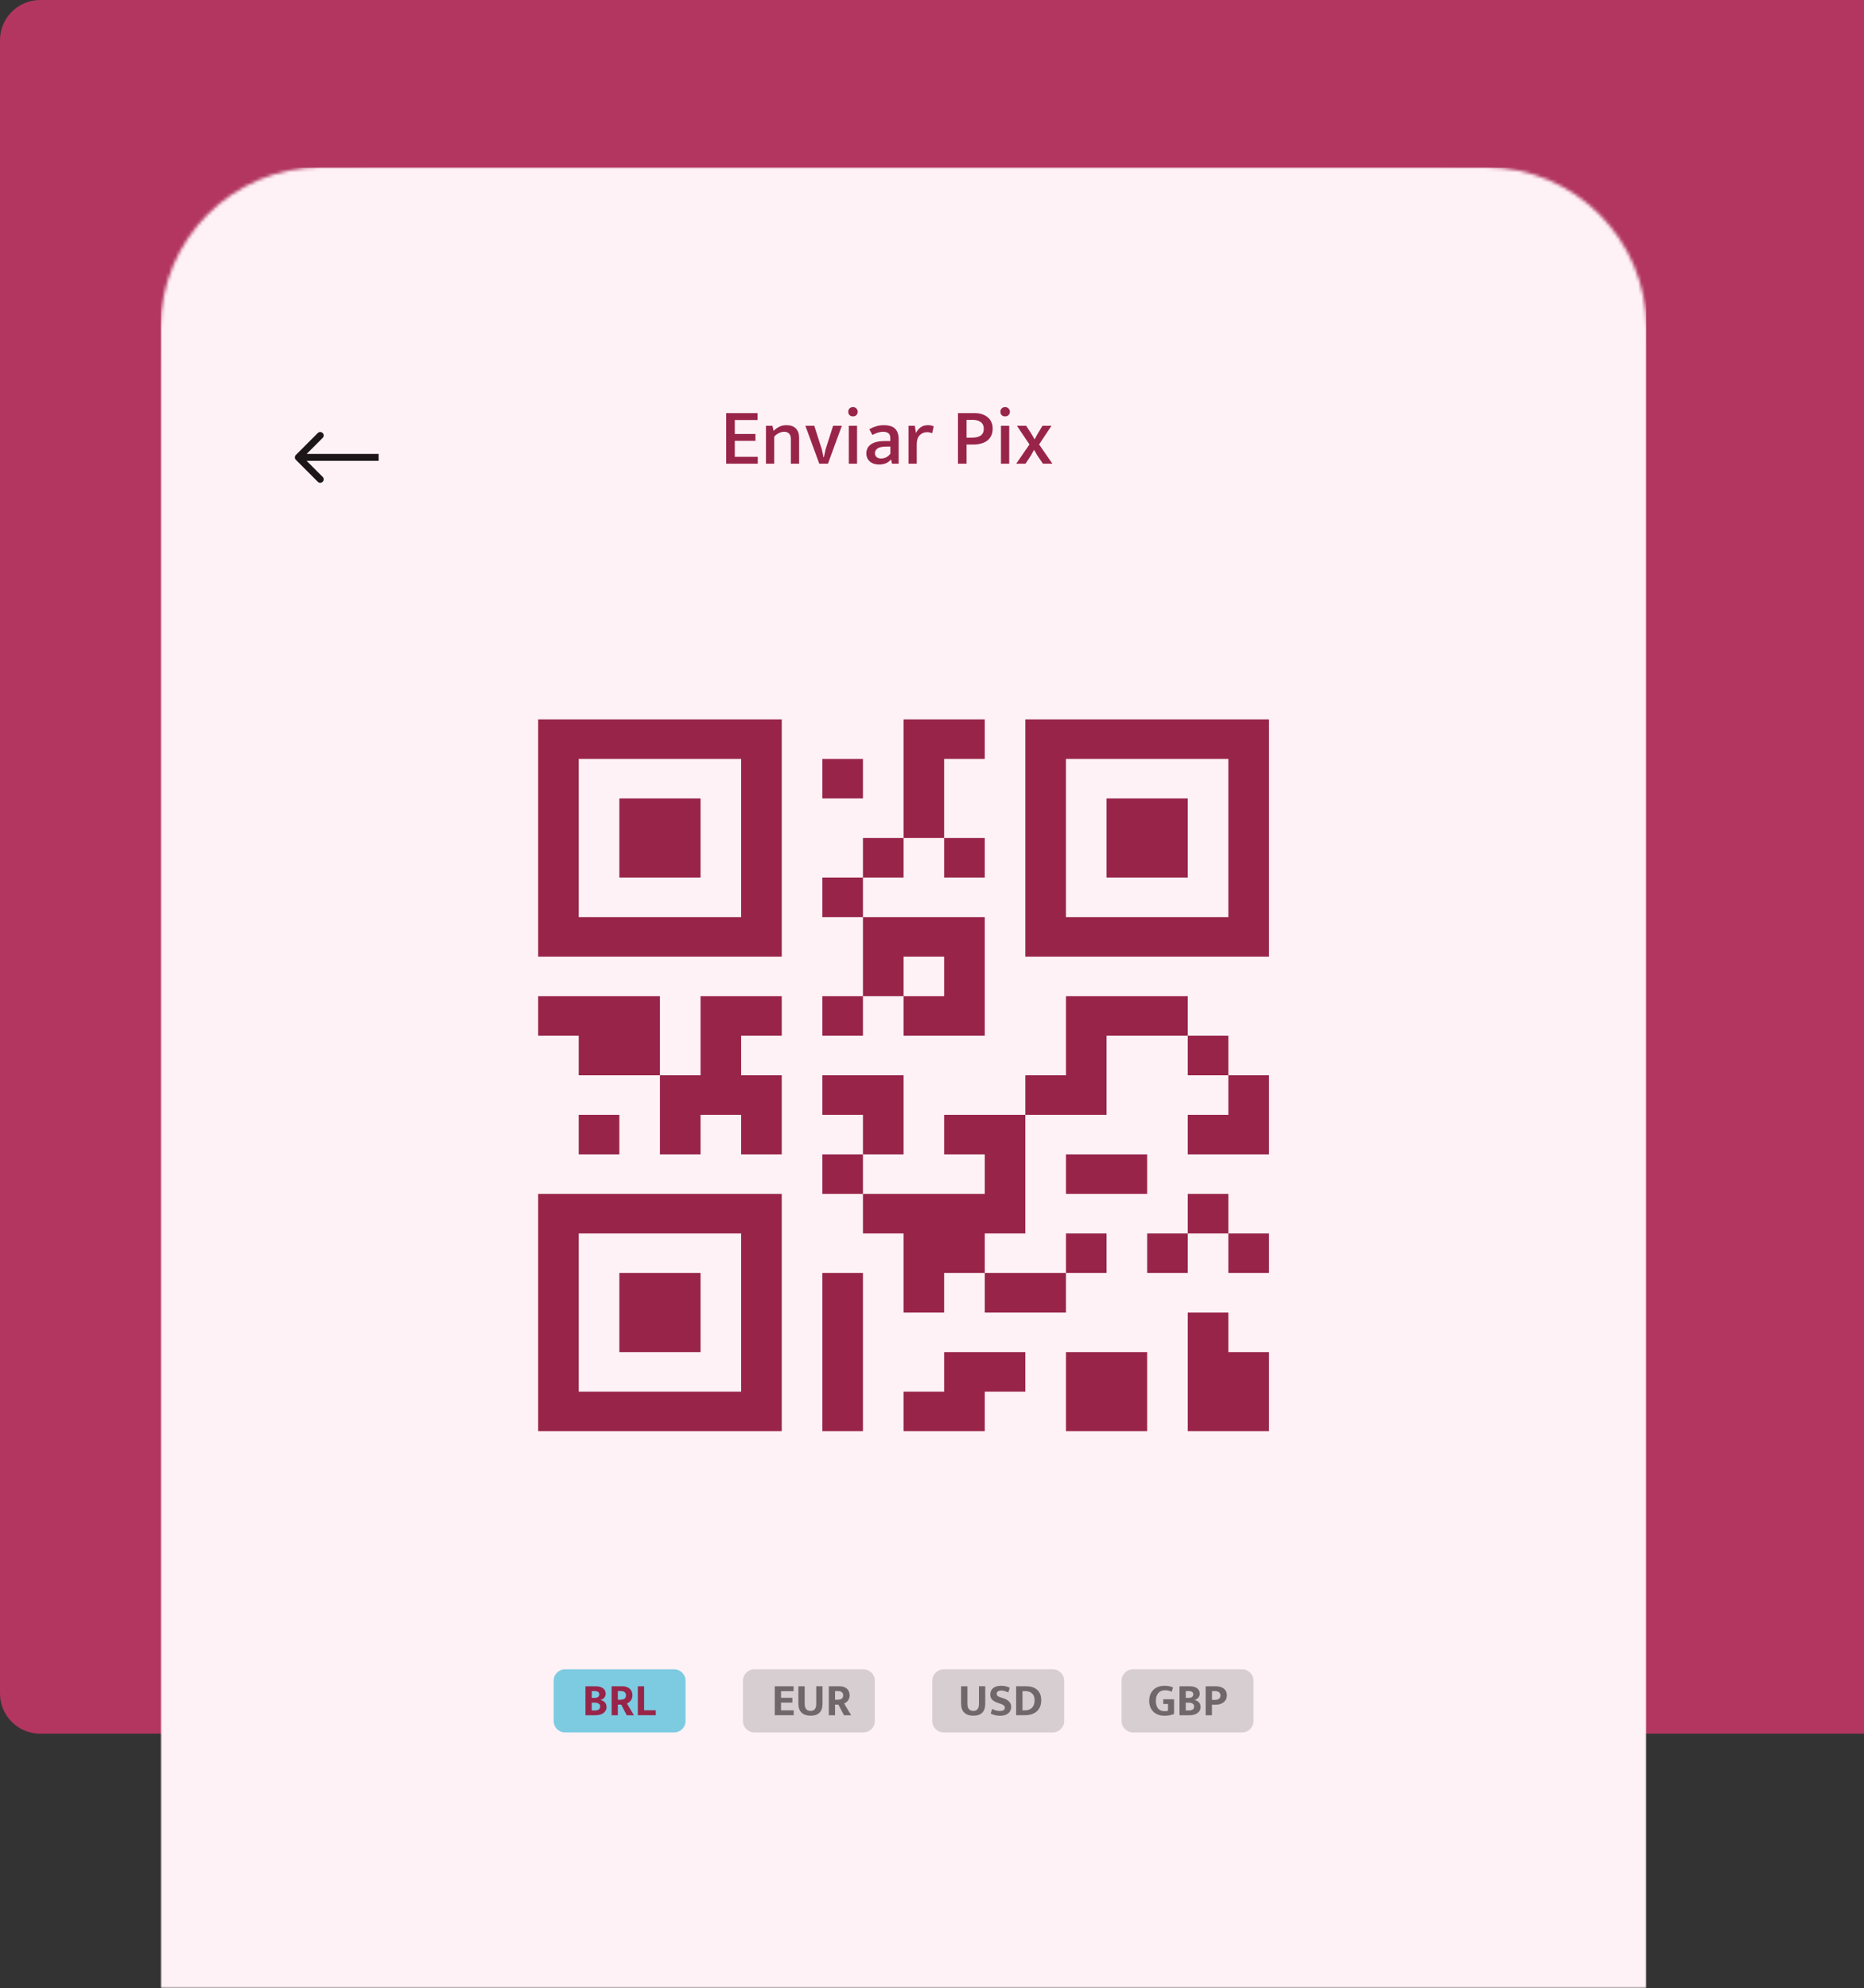 <?xml version="1.0" encoding="UTF-8"?> <svg xmlns="http://www.w3.org/2000/svg" width="557" height="594" viewBox="0 0 557 594" fill="none"><rect x="0" y="0" width="557" height="594" fill="#333333" stroke="none"/><path d="M0 12C0 5.373 5.373 0 12 0H719V518H12C5.373 518 0 512.627 0 506V12Z" fill="#B23660"></path><g clip-path="url(#clip0_9081_14946)"><mask id="mask0_9081_14946" style="mask-type:luminance" maskUnits="userSpaceOnUse" x="48" y="50" width="444" height="544"><path d="M48 98.05C48 71.511 69.489 50 96 50H444C470.511 50 492 71.511 492 98.05V594H48V98.05Z" fill="white"></path></mask><g mask="url(#mask0_9081_14946)"><path d="M48 98.05C48 71.511 69.489 50 96 50H444C470.511 50 492 71.511 492 98.05V594H48V98.05Z" fill="white"></path><path d="M48 501.7V113.306C48 107.403 48 101.5 49.329 95.597C54.754 70.85 75.394 53.518 98.031 50.764C101.837 50.292 105.643 50 109.449 50H430.766C443.134 50 454.74 52.377 465.197 59.138C480.891 69.323 489.831 83.79 491.829 102.452C492.206 106.073 492.309 109.686 492.309 113.212V891.244C492.309 897.619 492.12 903.908 490.594 910.189C484.414 935.613 462.917 953.409 436.851 954.748C434.571 954.842 432.189 954.842 429.909 954.842H110.4C101.837 954.842 93.471 953.984 85.474 950.938C63.694 942.752 48.849 922.09 48.094 898.863C48 895.439 48 892.102 48 888.678V501.709V501.7Z" fill="white"></path><path d="M527.451 37.507H11.769V973.41H527.451V37.507Z" fill="#FFF2F7"></path><path d="M88.414 135.933C88.012 136.336 88.012 136.989 88.414 137.392L94.963 143.947C95.366 144.351 96.017 144.351 96.42 143.947C96.823 143.544 96.823 142.892 96.42 142.489L90.6 136.662L96.42 130.836C96.823 130.433 96.823 129.781 96.42 129.378C96.017 128.974 95.366 128.974 94.963 129.378L88.414 135.933ZM113.143 135.633H89.143V137.692H113.143V135.633Z" fill="#1D1618"></path><path d="M201.429 498.757H168.857C166.964 498.757 165.429 500.294 165.429 502.189V514.202C165.429 516.097 166.964 517.634 168.857 517.634H201.429C203.322 517.634 204.857 516.097 204.857 514.202V502.189C204.857 500.294 203.322 498.757 201.429 498.757Z" fill="#7DCBE1"></path><path d="M178.029 503.837C178.946 503.837 179.666 504.034 180.197 504.429C180.729 504.823 180.994 505.373 180.994 506.093C180.994 506.359 180.943 506.6 180.84 506.806C180.746 507.011 180.626 507.2 180.471 507.355C180.326 507.501 180.154 507.629 179.966 507.724C179.786 507.827 179.597 507.895 179.4 507.947C179.657 507.99 179.897 508.067 180.111 508.178C180.343 508.281 180.54 508.419 180.703 508.59C180.874 508.762 181.011 508.976 181.097 509.225C181.2 509.465 181.251 509.74 181.251 510.049C181.251 510.409 181.174 510.735 181.02 511.036C180.866 511.327 180.643 511.585 180.351 511.808C180.069 512.031 179.717 512.194 179.306 512.314C178.903 512.434 178.457 512.494 177.96 512.494H174.943V503.845H178.029V503.837ZM176.829 507.295H177.72C178.131 507.295 178.457 507.209 178.697 507.037C178.946 506.857 179.066 506.582 179.066 506.231C179.066 505.913 178.954 505.673 178.723 505.518C178.5 505.355 178.183 505.27 177.763 505.27H176.829V507.303V507.295ZM176.829 511.061H177.72C178.183 511.061 178.569 510.976 178.869 510.804C179.169 510.624 179.323 510.306 179.323 509.869C179.323 509.457 179.16 509.165 178.843 508.994C178.526 508.813 178.131 508.719 177.66 508.719H176.82V511.07L176.829 511.061ZM182.769 503.837H186.043C186.531 503.837 186.951 503.914 187.32 504.06C187.697 504.197 188.006 504.386 188.254 504.635C188.503 504.875 188.683 505.158 188.803 505.484C188.931 505.802 188.991 506.153 188.991 506.531C188.991 506.874 188.94 507.192 188.829 507.466C188.726 507.732 188.597 507.964 188.434 508.17C188.28 508.359 188.1 508.53 187.903 508.667C187.714 508.796 187.526 508.899 187.337 508.985L189.446 512.503H187.294L185.631 509.32H184.629V512.503H182.76V503.854L182.769 503.837ZM184.629 507.861H185.366C185.863 507.861 186.257 507.758 186.574 507.561C186.891 507.363 187.054 507.029 187.054 506.557C187.054 506.145 186.926 505.827 186.669 505.613C186.42 505.381 186.06 505.27 185.571 505.27H184.629V507.861ZM190.603 503.837H192.48V511.001H195.96V512.486H190.594V503.837H190.603Z" fill="#982549"></path><path d="M258 498.757H225.429C223.535 498.757 222 500.294 222 502.189V514.202C222 516.097 223.535 517.634 225.429 517.634H258C259.894 517.634 261.429 516.097 261.429 514.202V502.189C261.429 500.294 259.894 498.757 258 498.757Z" fill="#D7CED1"></path><path d="M231.514 503.837H237.137V505.295H233.391V507.269H236.777V508.71H233.391V511.027H237.18V512.486H231.514V503.837ZM238.577 503.837H240.454V509.011C240.454 509.723 240.6 510.272 240.883 510.641C241.174 511.01 241.62 511.19 242.228 511.19C242.837 511.19 243.248 511.001 243.514 510.624C243.78 510.246 243.908 509.766 243.908 509.165V503.828H245.786V509.028C245.786 510.238 245.486 511.139 244.877 511.731C244.286 512.323 243.394 512.623 242.22 512.623C241.046 512.623 240.197 512.323 239.546 511.731C238.894 511.139 238.568 510.212 238.568 508.959V503.828L238.577 503.837ZM247.671 503.837H250.946C251.434 503.837 251.854 503.914 252.223 504.06C252.6 504.197 252.908 504.386 253.157 504.635C253.406 504.875 253.586 505.158 253.706 505.484C253.834 505.802 253.894 506.153 253.894 506.531C253.894 506.874 253.843 507.192 253.731 507.466C253.628 507.732 253.5 507.964 253.337 508.17C253.183 508.359 253.003 508.53 252.806 508.668C252.617 508.796 252.428 508.899 252.24 508.985L254.348 512.503H252.197L250.534 509.32H249.531V512.503H247.663V503.854L247.671 503.837ZM249.531 507.861H250.268C250.766 507.861 251.16 507.758 251.477 507.561C251.794 507.363 251.957 507.029 251.957 506.557C251.957 506.145 251.828 505.827 251.571 505.613C251.323 505.381 250.963 505.27 250.474 505.27H249.531V507.861Z" fill="#70676A"></path><path d="M314.571 498.757H282C280.106 498.757 278.571 500.294 278.571 502.189V514.202C278.571 516.097 280.106 517.634 282 517.634H314.571C316.465 517.634 318 516.097 318 514.202V502.189C318 500.294 316.465 498.757 314.571 498.757Z" fill="#D7CED1"></path><path d="M287.203 503.837H289.08V509.011C289.08 509.723 289.217 510.272 289.509 510.641C289.8 511.01 290.246 511.19 290.854 511.19C291.463 511.19 291.883 511.001 292.14 510.624C292.406 510.246 292.534 509.766 292.534 509.165V503.828H294.411V509.028C294.411 510.238 294.111 511.139 293.503 511.731C292.911 512.323 292.02 512.623 290.846 512.623C289.671 512.623 288.823 512.323 288.171 511.731C287.52 511.139 287.194 510.212 287.194 508.959V503.828L287.203 503.837ZM299.1 503.682C299.657 503.682 300.154 503.734 300.583 503.845C301.011 503.957 301.397 504.094 301.731 504.274L301.303 505.673C300.926 505.493 300.566 505.355 300.223 505.261C299.88 505.158 299.537 505.107 299.211 505.107C298.774 505.107 298.431 505.192 298.183 505.364C297.943 505.536 297.823 505.776 297.823 506.068C297.823 506.359 297.926 506.6 298.14 506.754C298.354 506.909 298.689 507.063 299.151 507.209L299.974 507.466C300.66 507.698 301.191 508.024 301.577 508.444C301.971 508.865 302.169 509.38 302.169 509.997C302.169 510.366 302.1 510.71 301.963 511.027C301.826 511.345 301.62 511.628 301.346 511.868C301.071 512.108 300.729 512.297 300.317 512.434C299.906 512.572 299.426 512.64 298.877 512.64C297.84 512.64 296.897 512.434 296.04 512.005L296.469 510.607C296.863 510.795 297.249 510.95 297.617 511.061C297.994 511.164 298.389 511.216 298.8 511.216C299.289 511.216 299.649 511.13 299.897 510.958C300.146 510.778 300.266 510.521 300.266 510.203C300.266 510.092 300.24 509.989 300.197 509.886C300.163 509.774 300.086 509.68 299.974 509.586C299.863 509.483 299.717 509.388 299.52 509.294C299.34 509.191 299.091 509.097 298.791 509.002L298.063 508.753C297.746 508.642 297.454 508.513 297.189 508.367C296.923 508.221 296.691 508.05 296.503 507.861C296.323 507.672 296.177 507.449 296.066 507.192C295.963 506.926 295.911 506.617 295.911 506.274C295.911 505.896 295.98 505.553 296.117 505.244C296.254 504.926 296.451 504.652 296.717 504.42C296.991 504.188 297.326 504.017 297.72 503.888C298.123 503.759 298.577 503.699 299.091 503.699L299.1 503.682ZM306.669 503.837C307.337 503.837 307.946 503.922 308.494 504.094C309.043 504.266 309.514 504.532 309.909 504.875C310.303 505.227 310.603 505.656 310.817 506.179C311.04 506.694 311.143 507.295 311.143 507.981C311.143 508.77 311.014 509.448 310.757 510.015C310.5 510.572 310.157 511.044 309.711 511.413C309.274 511.782 308.76 512.048 308.16 512.22C307.577 512.391 306.951 512.477 306.291 512.477H303.643V503.828H306.66L306.669 503.837ZM305.529 511.027H306.171C306.557 511.027 306.926 510.984 307.286 510.89C307.654 510.787 307.971 510.624 308.246 510.392C308.52 510.152 308.743 509.843 308.906 509.457C309.069 509.062 309.154 508.573 309.154 507.972C309.154 507.106 308.906 506.437 308.417 505.982C307.92 505.518 307.26 505.278 306.429 505.278H305.537V511.019L305.529 511.027Z" fill="#70676A"></path><path d="M371.143 498.757H338.571C336.678 498.757 335.143 500.294 335.143 502.189V514.202C335.143 516.097 336.678 517.634 338.571 517.634H371.143C373.036 517.634 374.571 516.097 374.571 514.202V502.189C374.571 500.294 373.036 498.757 371.143 498.757Z" fill="#D7CED1"></path><path d="M347.949 503.682C348.489 503.682 348.969 503.725 349.389 503.82C349.809 503.914 350.186 504.034 350.529 504.189L350.134 505.467C349.817 505.313 349.483 505.192 349.149 505.124C348.814 505.047 348.48 505.012 348.146 505.012C347.769 505.012 347.417 505.072 347.074 505.192C346.749 505.313 346.457 505.501 346.209 505.759C345.96 506.016 345.763 506.342 345.617 506.745C345.471 507.14 345.394 507.612 345.394 508.17C345.394 509.165 345.617 509.937 346.054 510.478C346.5 511.01 347.134 511.276 347.957 511.276C348.429 511.276 348.789 511.233 349.029 511.139V509.122H347.606V507.724H350.829V512.1C350.469 512.254 350.057 512.383 349.577 512.486C349.097 512.589 348.557 512.64 347.949 512.64C347.34 512.64 346.706 512.546 346.149 512.349C345.6 512.16 345.12 511.868 344.709 511.499C344.306 511.113 343.989 510.65 343.749 510.1C343.517 509.543 343.406 508.899 343.406 508.178C343.406 507.458 343.517 506.814 343.749 506.256C343.989 505.69 344.306 505.218 344.709 504.841C345.111 504.463 345.583 504.18 346.131 503.991C346.689 503.794 347.289 503.691 347.94 503.691L347.949 503.682ZM355.543 503.837C356.46 503.837 357.18 504.034 357.711 504.429C358.243 504.823 358.509 505.373 358.509 506.093C358.509 506.359 358.457 506.6 358.354 506.806C358.26 507.011 358.14 507.2 357.986 507.355C357.84 507.501 357.669 507.629 357.48 507.724C357.3 507.827 357.111 507.895 356.914 507.947C357.171 507.99 357.411 508.067 357.626 508.178C357.857 508.281 358.054 508.419 358.217 508.59C358.389 508.762 358.526 508.976 358.611 509.225C358.714 509.465 358.766 509.74 358.766 510.049C358.766 510.409 358.689 510.735 358.534 511.036C358.38 511.327 358.157 511.585 357.866 511.808C357.583 512.031 357.231 512.194 356.82 512.314C356.417 512.434 355.971 512.494 355.474 512.494H352.457V503.845H355.543V503.837ZM354.334 507.295H355.226C355.637 507.295 355.963 507.209 356.203 507.037C356.451 506.857 356.571 506.582 356.571 506.231C356.571 505.913 356.46 505.673 356.229 505.518C356.006 505.355 355.689 505.27 355.269 505.27H354.334V507.303V507.295ZM354.334 511.061H355.226C355.689 511.061 356.074 510.976 356.374 510.804C356.674 510.624 356.829 510.306 356.829 509.869C356.829 509.457 356.666 509.165 356.349 508.994C356.031 508.813 355.637 508.719 355.166 508.719H354.326V511.07L354.334 511.061ZM360.274 503.837H363.309C363.814 503.837 364.26 503.897 364.663 504.017C365.074 504.137 365.426 504.309 365.709 504.54C366 504.772 366.223 505.047 366.377 505.381C366.531 505.699 366.609 506.076 366.609 506.497C366.609 506.994 366.514 507.415 366.334 507.775C366.154 508.136 365.897 508.427 365.58 508.667C365.271 508.899 364.903 509.071 364.483 509.191C364.063 509.302 363.617 509.354 363.137 509.354H362.151V512.494H360.274V503.845V503.837ZM362.16 507.904H362.931C363.171 507.904 363.394 507.887 363.6 507.852C363.823 507.809 364.003 507.732 364.166 507.629C364.329 507.518 364.457 507.38 364.551 507.217C364.646 507.046 364.689 506.831 364.689 506.574C364.689 506.128 364.534 505.793 364.234 505.587C363.934 505.373 363.549 505.27 363.086 505.27H362.169V507.904H362.16Z" fill="#70676A"></path></g><path d="M160.808 285.83H233.602V214.936H160.808V285.83ZM172.94 226.752H221.47V274.014H172.94V226.752ZM185.073 238.567H209.337V262.199H185.073V238.567ZM306.397 285.83H379.192V214.936H306.397V285.83ZM318.53 226.752H367.06V274.014H318.53V226.752ZM330.662 238.567H354.927V262.199H330.662V238.567ZM160.808 427.617H233.602V356.723H160.808V427.617ZM172.94 368.539H221.47V415.801H172.94V368.539ZM185.073 380.355H209.337V403.986H185.073V380.355ZM367.06 403.986H379.192V427.617H354.927V392.17H367.06V403.986ZM367.06 368.539H379.192V380.355H367.06V368.539ZM367.06 356.723V368.539H354.927V356.723H367.06ZM245.735 380.355H257.867V427.617H245.735V380.355ZM197.205 297.645V321.277H172.94V309.461H160.808V297.645H197.205ZM245.735 262.199H257.867V274.014H245.735V262.199ZM282.132 226.752V250.383H270V214.936H294.265V226.752H282.132ZM245.735 226.752H257.867V238.567H245.735V226.752ZM367.06 321.277H379.192V344.908H354.927V333.092H367.06V321.277ZM354.927 297.645V309.461H330.662V333.092H306.397V321.277H318.53V297.645H354.927ZM270 344.908H257.867V333.092H245.735V321.277H270V344.908ZM342.795 368.539H354.927V380.355H342.795V368.539ZM367.06 309.461V321.277H354.927V309.461H367.06ZM257.867 344.908V356.723H245.735V344.908H257.867ZM330.662 403.986H342.795V427.617H318.53V403.986H330.662ZM294.265 403.986H306.397V415.801H294.265V427.617H270V415.801H282.132V403.986H294.265ZM294.265 392.17V380.355H318.53V392.17H294.265ZM294.265 333.092H306.397V368.539H294.265V380.355H282.132V392.17H270V368.539H257.867V356.723H294.265V344.908H282.132V333.092H294.265ZM185.073 333.092V344.908H172.94V333.092H185.073ZM330.662 380.355H318.53V368.539H330.662V380.355ZM342.795 356.723H318.53V344.908H342.795V356.723ZM221.47 297.645H233.602V309.461H221.47V321.277H233.602V344.908H221.47V333.092H209.337V344.908H197.205V321.277H209.337V297.645H221.47ZM257.867 297.645V274.014H294.265V309.461H270V297.645H282.132V285.83H270V297.645H257.867ZM257.867 250.383H270V262.199H257.867V250.383ZM245.735 297.645H257.867V309.461H245.735V297.645ZM282.132 262.199V250.383H294.265V262.199H282.132Z" fill="#982549"></path><path d="M217.004 123.433H226.364V125.497H219.572V129.673H225.74V131.713H219.572V136.489H226.436V138.553H217.004V123.433ZM231.353 138.553H228.881V127.225H230.825L231.161 128.737C231.721 128.193 232.305 127.777 232.913 127.489C233.537 127.185 234.241 127.033 235.025 127.033C236.225 127.033 237.153 127.361 237.809 128.017C238.465 128.673 238.793 129.609 238.793 130.825V138.553H236.321V131.137C236.321 130.481 236.153 129.961 235.817 129.577C235.481 129.193 234.977 129.001 234.305 129.001C233.793 129.001 233.281 129.129 232.769 129.385C232.273 129.625 231.801 129.977 231.353 130.441V138.553ZM248.944 127.225H251.56L247.408 138.553H244.816L240.664 127.225H243.328L245.584 134.281L246.088 136.633H246.184L246.688 134.305L248.944 127.225ZM253.637 138.553V127.225H256.109V138.553H253.637ZM254.885 124.417C254.453 124.417 254.109 124.289 253.853 124.033C253.597 123.761 253.469 123.425 253.469 123.025C253.469 122.625 253.597 122.297 253.853 122.041C254.109 121.769 254.453 121.633 254.885 121.633C255.301 121.633 255.637 121.769 255.893 122.041C256.165 122.297 256.301 122.625 256.301 123.025C256.301 123.441 256.165 123.777 255.893 124.033C255.637 124.289 255.301 124.417 254.885 124.417ZM259.775 128.233C260.511 127.833 261.215 127.537 261.887 127.345C262.575 127.137 263.335 127.033 264.167 127.033C264.807 127.033 265.391 127.105 265.919 127.249C266.463 127.393 266.927 127.625 267.311 127.945C267.695 128.265 267.991 128.697 268.199 129.241C268.423 129.769 268.535 130.417 268.535 131.185V138.553H266.543L266.279 137.329H266.207C265.759 137.841 265.239 138.217 264.647 138.457C264.055 138.681 263.399 138.793 262.679 138.793C261.543 138.793 260.623 138.489 259.919 137.881C259.231 137.273 258.887 136.465 258.887 135.457C258.887 134.833 259.015 134.297 259.271 133.849C259.527 133.385 259.887 133.001 260.351 132.697C260.815 132.393 261.367 132.169 262.007 132.025C262.647 131.865 263.351 131.785 264.119 131.785H266.039V130.921C266.039 130.201 265.847 129.705 265.463 129.433C265.079 129.145 264.551 129.001 263.879 129.001C263.463 129.001 262.991 129.073 262.463 129.217C261.951 129.345 261.359 129.593 260.687 129.961L259.775 128.233ZM266.063 133.417L264.551 133.441C263.415 133.473 262.615 133.673 262.151 134.041C261.687 134.409 261.455 134.841 261.455 135.337C261.455 135.657 261.503 135.921 261.599 136.129C261.711 136.337 261.855 136.505 262.031 136.633C262.207 136.761 262.407 136.857 262.631 136.921C262.871 136.969 263.111 136.993 263.351 136.993C263.847 136.993 264.335 136.873 264.815 136.633C265.311 136.377 265.727 136.017 266.063 135.553V133.417ZM271.49 138.553V127.225H273.362L273.722 129.409C273.994 128.737 274.434 128.177 275.042 127.729C275.65 127.265 276.386 127.033 277.25 127.033C277.634 127.033 277.962 127.065 278.234 127.129C278.522 127.193 278.778 127.281 279.002 127.393L278.546 129.457C278.354 129.361 278.13 129.281 277.874 129.217C277.634 129.153 277.354 129.121 277.034 129.121C276.154 129.121 275.418 129.425 274.826 130.033C274.234 130.625 273.938 131.529 273.938 132.745V138.553H271.49ZM286.262 123.433H291.206C292.022 123.433 292.758 123.537 293.414 123.745C294.086 123.953 294.654 124.257 295.118 124.657C295.598 125.041 295.966 125.521 296.222 126.097C296.494 126.657 296.63 127.305 296.63 128.041C296.63 128.857 296.486 129.569 296.198 130.177C295.91 130.769 295.51 131.265 294.998 131.665C294.486 132.049 293.878 132.337 293.174 132.529C292.486 132.721 291.734 132.817 290.918 132.817H288.83V138.553H286.262V123.433ZM288.83 130.777H290.198C290.742 130.777 291.238 130.737 291.686 130.657C292.15 130.577 292.55 130.441 292.886 130.249C293.222 130.041 293.486 129.769 293.678 129.433C293.87 129.081 293.966 128.633 293.966 128.089C293.966 127.609 293.878 127.201 293.702 126.865C293.526 126.529 293.286 126.257 292.982 126.049C292.678 125.841 292.334 125.689 291.95 125.593C291.566 125.497 291.158 125.449 290.726 125.449H288.83V130.777ZM299.106 138.553V127.225H301.578V138.553H299.106ZM300.354 124.417C299.922 124.417 299.578 124.289 299.322 124.033C299.066 123.761 298.938 123.425 298.938 123.025C298.938 122.625 299.066 122.297 299.322 122.041C299.578 121.769 299.922 121.633 300.354 121.633C300.77 121.633 301.106 121.769 301.362 122.041C301.634 122.297 301.77 122.625 301.77 123.025C301.77 123.441 301.634 123.777 301.362 124.033C301.106 124.289 300.77 124.417 300.354 124.417ZM310.503 132.793L314.487 138.553H311.655L309.975 136.081L308.991 134.401L308.079 136.057L306.447 138.553H303.663L307.623 132.793L303.879 127.225H306.639L308.223 129.649L309.159 131.281L310.047 129.649L311.511 127.225H314.199L310.503 132.793Z" fill="#982549"></path></g><defs><clipPath id="clip0_9081_14946"><rect width="444" height="544" fill="white" transform="translate(48 50)"></rect></clipPath></defs></svg> 